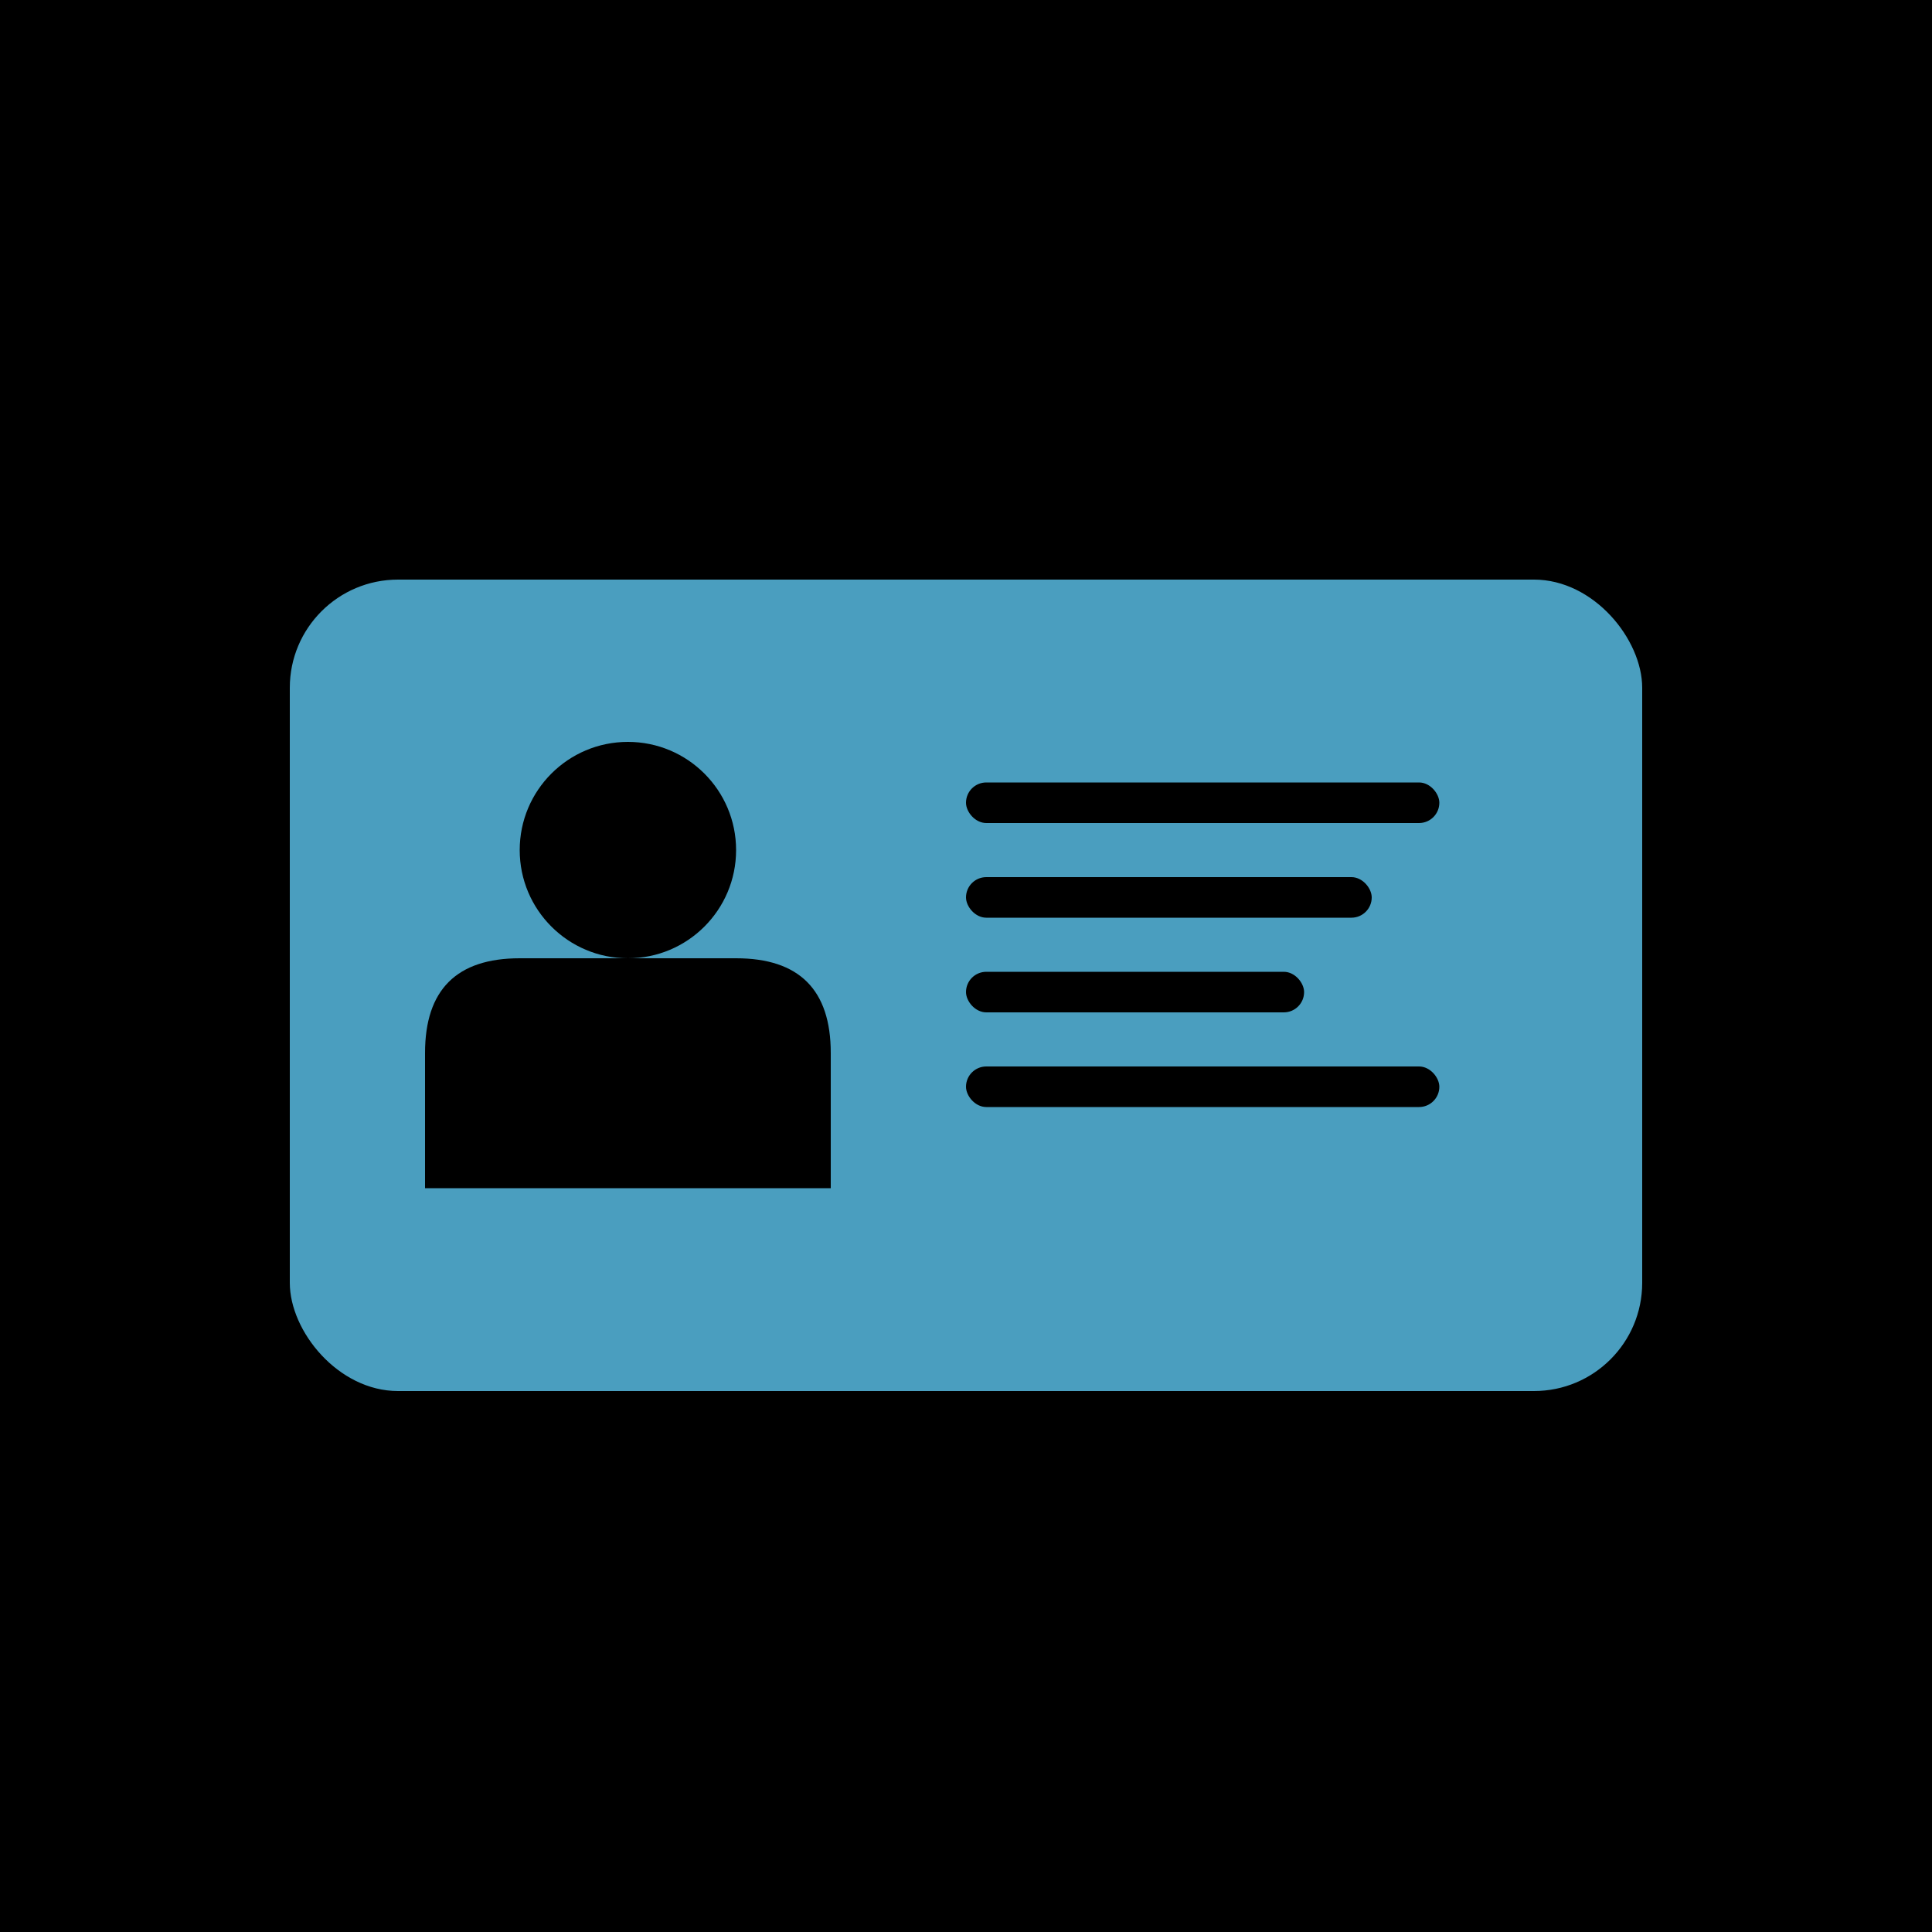 <svg xmlns="http://www.w3.org/2000/svg" viewBox="0 0 100 100" width="100" height="100">
  <!-- Black square background -->
  <rect width="100" height="100" fill="#000000"/>
  
  <!-- Business card icon centered with proper scaling -->
  <g transform="translate(15, 30) scale(0.7)">
    <!-- Main card background -->
    <rect x="0" y="0" width="100" height="60" rx="8" ry="8" fill="#4A9EBF"/>
    
    <!-- Person icon (circle for head) -->
    <circle cx="25" cy="20" r="8" fill="#000000"/>
    
    <!-- Person icon (body/shoulders) -->
    <path d="M 10 35 Q 10 28 17 28 L 33 28 Q 40 28 40 35 L 40 45 L 10 45 Z" fill="#000000"/>
    
    <!-- Text lines on the right -->
    <rect x="50" y="15" width="35" height="3" rx="1.5" fill="#000000"/>
    <rect x="50" y="22" width="30" height="3" rx="1.5" fill="#000000"/>
    <rect x="50" y="29" width="25" height="3" rx="1.5" fill="#000000"/>
    <rect x="50" y="36" width="35" height="3" rx="1.5" fill="#000000"/>
  </g>
</svg>
